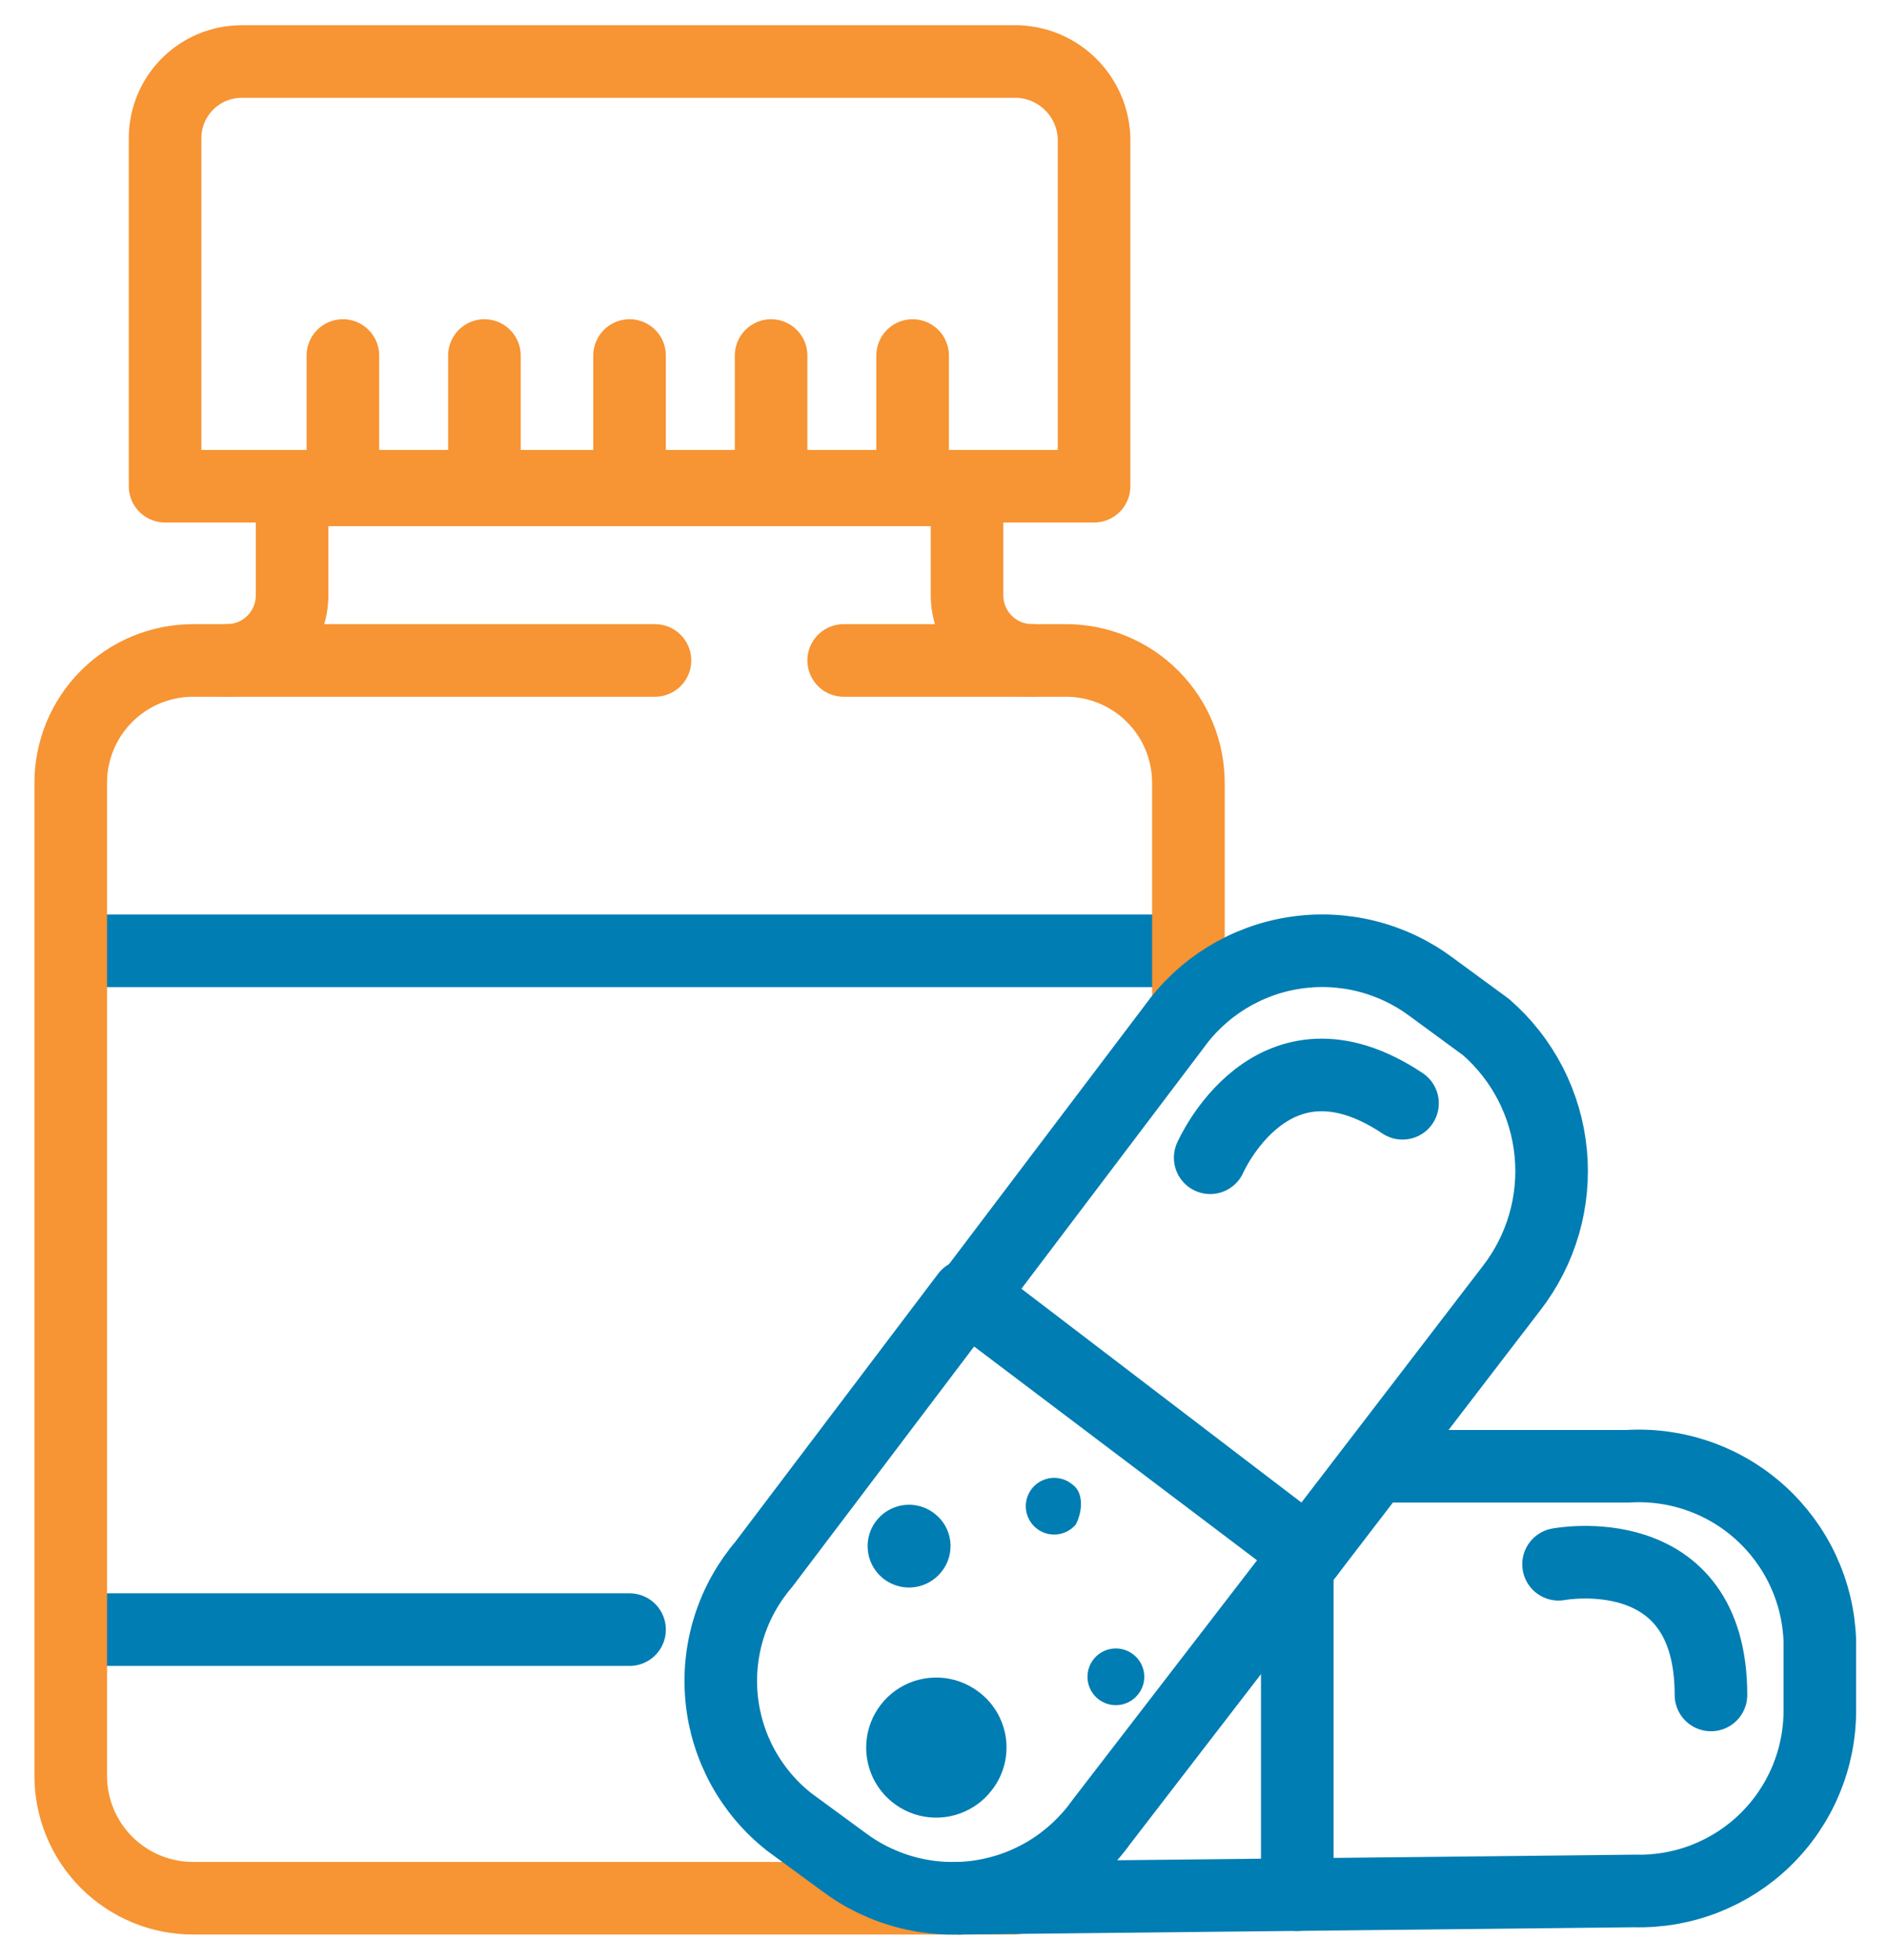 <svg width="52" height="54" viewBox="0 0 52 54" fill="none" xmlns="http://www.w3.org/2000/svg">
<g id="Specialty_Rx_DK_Blue_RGB">
<g id="XMLID_1927_">
<g id="XMLID_1945_">
<g id="XMLID_1950_">
<path id="XMLID_1953_" d="M2.5 44.895H17.349" stroke="#007DB3" stroke-width="2" stroke-linecap="round" stroke-linejoin="round"/>
<path id="XMLID_1954_" d="M2.5 26.195H32.749" stroke="#007DB3" stroke-width="2" stroke-linecap="round" stroke-linejoin="round"/>
<path id="XMLID_1957_" d="M27.949 52.295H5.349C4.901 52.299 4.458 52.214 4.043 52.044C3.629 51.874 3.253 51.624 2.936 51.308C2.62 50.991 2.37 50.615 2.2 50.201C2.031 49.786 1.945 49.343 1.949 48.895V21.595C1.945 21.148 2.031 20.704 2.2 20.29C2.37 19.875 2.62 19.499 2.936 19.183C3.253 18.866 3.629 18.616 4.043 18.446C4.458 18.277 4.901 18.191 5.349 18.195H6.249C6.485 18.196 6.72 18.15 6.939 18.06C7.158 17.97 7.356 17.837 7.524 17.67C7.691 17.503 7.824 17.304 7.914 17.085C8.004 16.866 8.05 16.632 8.049 16.395V13.495H26.649V16.395C26.648 16.632 26.694 16.866 26.784 17.085C26.874 17.304 27.007 17.503 27.174 17.67C27.341 17.837 27.54 17.97 27.759 18.06C27.978 18.15 28.212 18.196 28.449 18.195H29.349C29.796 18.191 30.24 18.277 30.654 18.446C31.069 18.616 31.445 18.866 31.761 19.183C32.078 19.499 32.328 19.875 32.498 20.29C32.667 20.704 32.753 21.148 32.749 21.595V27.352" stroke="#F79433" stroke-width="2" stroke-linecap="round" stroke-linejoin="round"/>
<g id="XMLID_1955_">
<path id="XMLID_1956_" d="M30.149 3.795V13.395H4.549V3.795C4.552 3.239 4.774 2.707 5.167 2.314C5.561 1.92 6.093 1.698 6.649 1.695H28.049C28.599 1.715 29.122 1.943 29.511 2.333C29.901 2.722 30.128 3.245 30.149 3.795Z" stroke="#F79433" stroke-width="2" stroke-linecap="round" stroke-linejoin="round"/>
</g>
<path id="XMLID_1952_" d="M23.249 18.195H28.449" stroke="#F79433" stroke-width="2" stroke-linecap="round" stroke-linejoin="round"/>
<path id="XMLID_1951_" d="M6.249 18.195H18.049" stroke="#F79433" stroke-width="2" stroke-linecap="round" stroke-linejoin="round"/>
</g>
</g>
<path id="XMLID_1944_" d="M9.449 13.395V9.795" stroke="#F79433" stroke-width="2" stroke-linecap="round" stroke-linejoin="round"/>
<path id="XMLID_1943_" d="M13.349 13.395V9.795" stroke="#F79433" stroke-width="2" stroke-linecap="round" stroke-linejoin="round"/>
<path id="XMLID_1942_" d="M17.349 13.395V9.795" stroke="#F79433" stroke-width="2" stroke-linecap="round" stroke-linejoin="round"/>
<path id="XMLID_1941_" d="M21.249 13.395V9.795" stroke="#F79433" stroke-width="2" stroke-linecap="round" stroke-linejoin="round"/>
<path id="XMLID_1940_" d="M25.149 13.395V9.795" stroke="#F79433" stroke-width="2" stroke-linecap="round" stroke-linejoin="round"/>
</g>
<path id="XMLID_1961_" d="M41.649 35.495L36.049 42.795L26.749 35.695L32.349 28.295C32.738 27.751 33.232 27.29 33.802 26.939C34.372 26.588 35.006 26.354 35.668 26.252C36.329 26.149 37.004 26.18 37.654 26.342C38.303 26.504 38.913 26.794 39.449 27.195L40.949 28.295C41.965 29.178 42.603 30.416 42.733 31.756C42.863 33.095 42.475 34.433 41.649 35.495Z" stroke="#007DB3" stroke-width="2" stroke-linecap="round" stroke-linejoin="round"/>
<path id="XMLID_1960_" d="M36.049 42.795L30.349 50.195C29.96 50.739 29.465 51.201 28.896 51.552C28.326 51.903 27.692 52.136 27.03 52.239C26.369 52.341 25.694 52.31 25.044 52.148C24.395 51.986 23.785 51.696 23.249 51.295L21.749 50.195C21.225 49.783 20.79 49.269 20.47 48.685C20.15 48.1 19.951 47.457 19.886 46.794C19.821 46.131 19.89 45.462 20.09 44.826C20.29 44.19 20.616 43.602 21.049 43.095L26.649 35.695L36.049 42.795Z" stroke="#007DB3" stroke-width="2" stroke-linecap="round" stroke-linejoin="round"/>
<path id="XMLID_1959_" d="M25.949 43.295C25.811 43.473 25.622 43.606 25.408 43.677C25.195 43.748 24.964 43.754 24.747 43.694C24.529 43.635 24.335 43.512 24.187 43.341C24.04 43.171 23.946 42.96 23.918 42.736C23.89 42.513 23.929 42.286 24.03 42.084C24.131 41.883 24.29 41.716 24.486 41.604C24.682 41.493 24.906 41.442 25.131 41.458C25.356 41.474 25.571 41.557 25.749 41.695C25.869 41.786 25.969 41.9 26.044 42.03C26.119 42.16 26.167 42.304 26.186 42.453C26.204 42.602 26.193 42.753 26.152 42.898C26.112 43.043 26.043 43.178 25.949 43.295Z" fill="#007DB3"/>
<path id="XMLID_1958_" d="M29.649 41.995C29.55 42.114 29.418 42.2 29.27 42.244C29.122 42.288 28.964 42.287 28.817 42.241C28.669 42.195 28.539 42.106 28.442 41.986C28.345 41.866 28.285 41.72 28.271 41.566C28.257 41.412 28.289 41.258 28.363 41.122C28.437 40.986 28.549 40.875 28.686 40.804C28.823 40.732 28.978 40.702 29.131 40.718C29.285 40.735 29.43 40.796 29.549 40.895C29.849 41.095 29.849 41.595 29.649 41.995Z" fill="#007DB3"/>
<path id="XMLID_1926_" d="M31.349 46.695C31.25 46.814 31.118 46.9 30.97 46.944C30.822 46.988 30.664 46.987 30.516 46.941C30.369 46.895 30.238 46.806 30.141 46.686C30.044 46.566 29.985 46.42 29.971 46.266C29.957 46.112 29.989 45.957 30.063 45.822C30.137 45.686 30.249 45.575 30.386 45.504C30.523 45.432 30.677 45.402 30.831 45.418C30.985 45.435 31.13 45.496 31.249 45.595C31.329 45.66 31.395 45.74 31.443 45.831C31.491 45.922 31.521 46.022 31.53 46.124C31.54 46.227 31.528 46.33 31.497 46.428C31.466 46.526 31.416 46.617 31.349 46.695Z" fill="#007DB3"/>
<path id="XMLID_1925_" d="M27.349 49.295C27.121 49.602 26.808 49.834 26.448 49.962C26.089 50.091 25.7 50.11 25.329 50.017C24.959 49.924 24.625 49.724 24.368 49.441C24.112 49.158 23.945 48.806 23.89 48.428C23.834 48.05 23.891 47.665 24.054 47.32C24.217 46.975 24.479 46.686 24.807 46.489C25.134 46.293 25.512 46.199 25.894 46.217C26.275 46.236 26.642 46.368 26.949 46.595C27.154 46.745 27.328 46.933 27.46 47.151C27.591 47.368 27.678 47.61 27.716 47.861C27.753 48.112 27.74 48.369 27.677 48.615C27.614 48.861 27.502 49.093 27.349 49.295Z" fill="#007DB3"/>
<path id="XMLID_1923_" d="M26.449 52.295L35.749 52.195V43.448" stroke="#007DB3" stroke-width="2" stroke-linecap="round" stroke-linejoin="round"/>
<path id="XMLID_1921_" d="M35.749 52.195L45.049 52.095C45.715 52.112 46.377 51.995 46.997 51.751C47.617 51.507 48.182 51.141 48.657 50.675C49.133 50.208 49.51 49.651 49.766 49.036C50.023 48.421 50.153 47.761 50.149 47.095V45.195C50.125 44.529 49.968 43.874 49.687 43.27C49.406 42.666 49.006 42.124 48.512 41.676C48.018 41.229 47.44 40.885 46.81 40.665C46.181 40.445 45.514 40.353 44.849 40.395H38.342" stroke="#007DB3" stroke-width="2" stroke-linecap="round" stroke-linejoin="round"/>
<path id="XMLID_1962_" d="M42.949 43.095C42.949 43.095 47.149 42.295 47.149 46.695" stroke="#007DB3" stroke-width="2" stroke-linecap="round" stroke-linejoin="round"/>
<path id="XMLID_1963_" d="M33.349 31.895C33.349 31.895 35.049 27.995 38.649 30.395" stroke="#007DB3" stroke-width="2" stroke-linecap="round" stroke-linejoin="round"/>
</g>
</svg>
